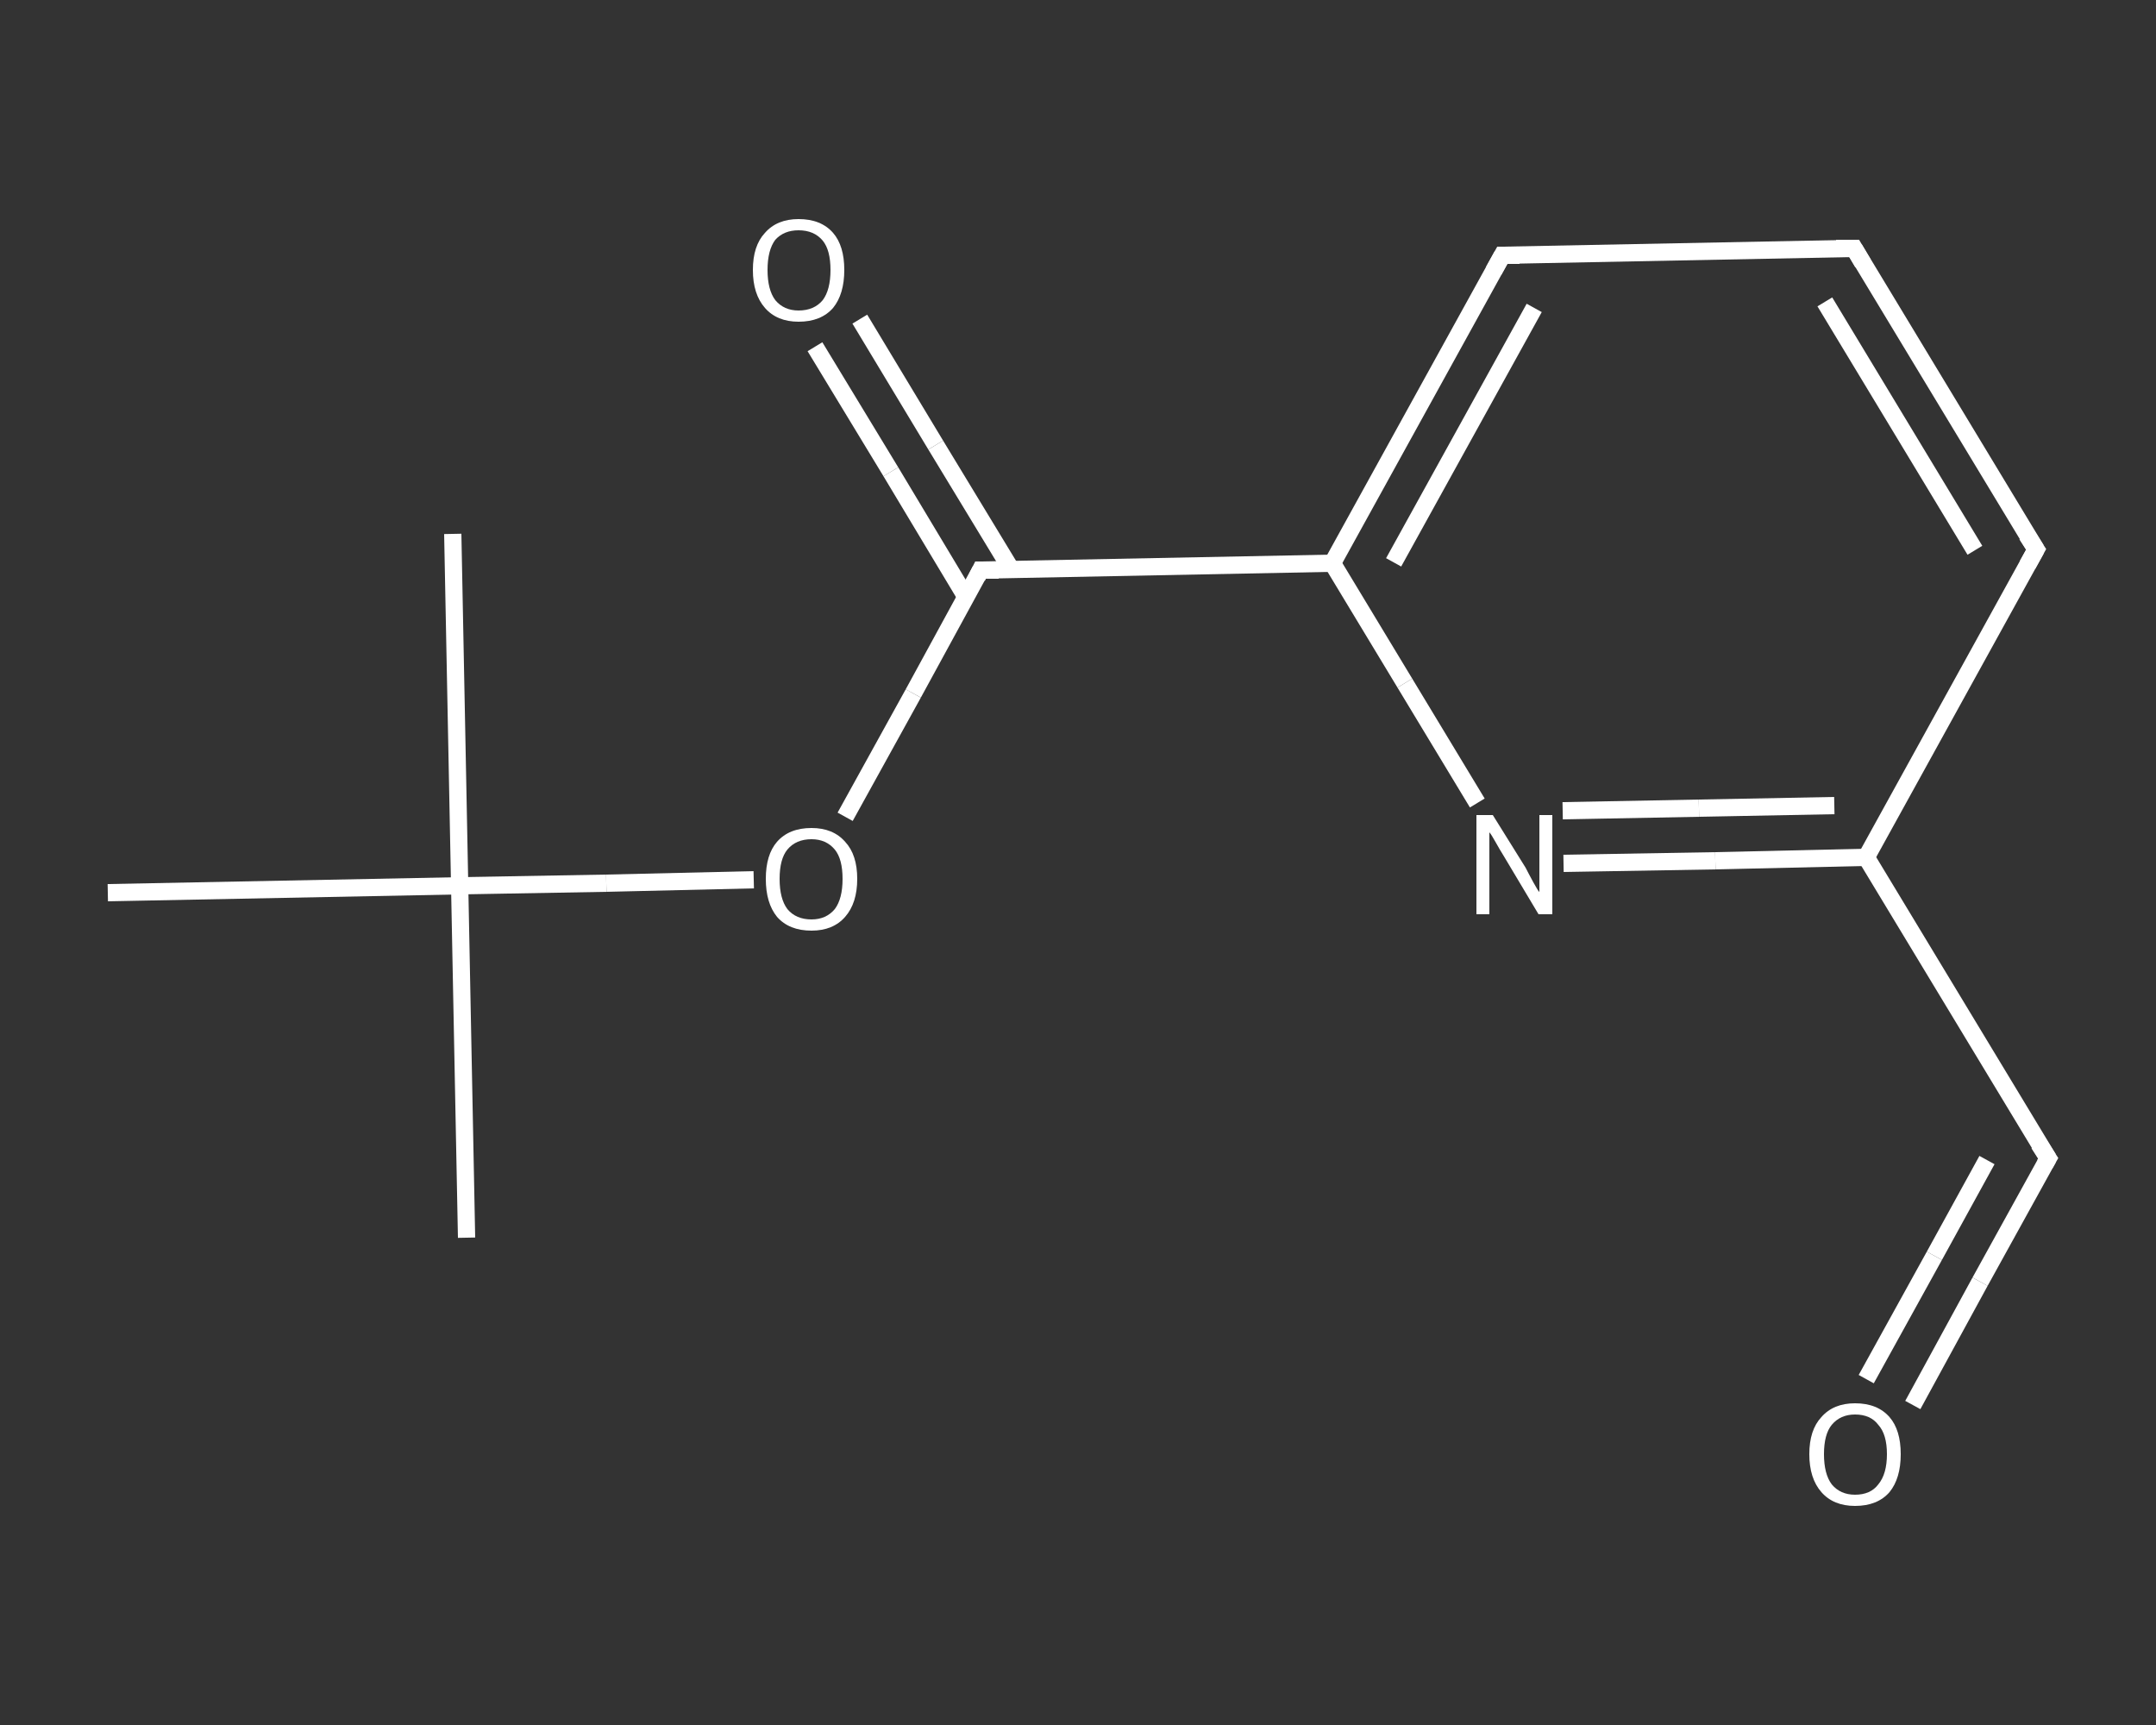 <?xml version='1.0' encoding='iso-8859-1'?>
<svg version='1.1' baseProfile='full'
              xmlns='http://www.w3.org/2000/svg'
                      xmlns:rdkit='http://www.rdkit.org/xml'
                      xmlns:xlink='http://www.w3.org/1999/xlink'
                  xml:space='preserve'
width='250px' height='200px' viewBox='0 0 250 200'>
<rect x="0" y="0" width="250" height="200" fill="#333333" stroke="none"/>
<!-- END OF HEADER -->
<rect style='opacity:1.0;fill:transparent;stroke:none' width='250.0' height='200.0' x='0.0' y='0.0'> </rect>
<path class='bond-0 atom-0 atom-1' d='M 54.1,143.5 L 53.3,102.7' style='fill:none;fill-rule:evenodd;stroke:#FFFFFF;stroke-width:2.0px;stroke-linecap:butt;stroke-linejoin:miter;stroke-opacity:1' />
<path class='bond-1 atom-1 atom-2' d='M 53.3,102.7 L 52.5,61.9' style='fill:none;fill-rule:evenodd;stroke:#FFFFFF;stroke-width:2.0px;stroke-linecap:butt;stroke-linejoin:miter;stroke-opacity:1' />
<path class='bond-2 atom-1 atom-3' d='M 53.3,102.7 L 12.5,103.5' style='fill:none;fill-rule:evenodd;stroke:#FFFFFF;stroke-width:2.0px;stroke-linecap:butt;stroke-linejoin:miter;stroke-opacity:1' />
<path class='bond-3 atom-1 atom-4' d='M 53.3,102.7 L 70.3,102.4' style='fill:none;fill-rule:evenodd;stroke:#FFFFFF;stroke-width:2.0px;stroke-linecap:butt;stroke-linejoin:miter;stroke-opacity:1' />
<path class='bond-3 atom-1 atom-4' d='M 70.3,102.4 L 87.4,102.0' style='fill:none;fill-rule:evenodd;stroke:#FFFFFF;stroke-width:2.0px;stroke-linecap:butt;stroke-linejoin:miter;stroke-opacity:1' />
<path class='bond-4 atom-4 atom-5' d='M 98.0,94.7 L 105.9,80.4' style='fill:none;fill-rule:evenodd;stroke:#FFFFFF;stroke-width:2.0px;stroke-linecap:butt;stroke-linejoin:miter;stroke-opacity:1' />
<path class='bond-4 atom-4 atom-5' d='M 105.9,80.4 L 113.7,66.1' style='fill:none;fill-rule:evenodd;stroke:#FFFFFF;stroke-width:2.0px;stroke-linecap:butt;stroke-linejoin:miter;stroke-opacity:1' />
<path class='bond-5 atom-5 atom-6' d='M 117.3,66.1 L 108.5,51.6' style='fill:none;fill-rule:evenodd;stroke:#FFFFFF;stroke-width:2.0px;stroke-linecap:butt;stroke-linejoin:miter;stroke-opacity:1' />
<path class='bond-5 atom-5 atom-6' d='M 108.5,51.6 L 99.7,37.0' style='fill:none;fill-rule:evenodd;stroke:#FFFFFF;stroke-width:2.0px;stroke-linecap:butt;stroke-linejoin:miter;stroke-opacity:1' />
<path class='bond-5 atom-5 atom-6' d='M 112.0,69.2 L 103.3,54.7' style='fill:none;fill-rule:evenodd;stroke:#FFFFFF;stroke-width:2.0px;stroke-linecap:butt;stroke-linejoin:miter;stroke-opacity:1' />
<path class='bond-5 atom-5 atom-6' d='M 103.3,54.7 L 94.5,40.2' style='fill:none;fill-rule:evenodd;stroke:#FFFFFF;stroke-width:2.0px;stroke-linecap:butt;stroke-linejoin:miter;stroke-opacity:1' />
<path class='bond-6 atom-5 atom-7' d='M 113.7,66.1 L 154.5,65.3' style='fill:none;fill-rule:evenodd;stroke:#FFFFFF;stroke-width:2.0px;stroke-linecap:butt;stroke-linejoin:miter;stroke-opacity:1' />
<path class='bond-7 atom-7 atom-8' d='M 154.5,65.3 L 174.2,29.6' style='fill:none;fill-rule:evenodd;stroke:#FFFFFF;stroke-width:2.0px;stroke-linecap:butt;stroke-linejoin:miter;stroke-opacity:1' />
<path class='bond-7 atom-7 atom-8' d='M 161.6,65.2 L 177.9,35.7' style='fill:none;fill-rule:evenodd;stroke:#FFFFFF;stroke-width:2.0px;stroke-linecap:butt;stroke-linejoin:miter;stroke-opacity:1' />
<path class='bond-8 atom-8 atom-9' d='M 174.2,29.6 L 215.0,28.8' style='fill:none;fill-rule:evenodd;stroke:#FFFFFF;stroke-width:2.0px;stroke-linecap:butt;stroke-linejoin:miter;stroke-opacity:1' />
<path class='bond-9 atom-9 atom-10' d='M 215.0,28.8 L 236.1,63.7' style='fill:none;fill-rule:evenodd;stroke:#FFFFFF;stroke-width:2.0px;stroke-linecap:butt;stroke-linejoin:miter;stroke-opacity:1' />
<path class='bond-9 atom-9 atom-10' d='M 211.6,35.0 L 229.0,63.8' style='fill:none;fill-rule:evenodd;stroke:#FFFFFF;stroke-width:2.0px;stroke-linecap:butt;stroke-linejoin:miter;stroke-opacity:1' />
<path class='bond-10 atom-10 atom-11' d='M 236.1,63.7 L 216.4,99.4' style='fill:none;fill-rule:evenodd;stroke:#FFFFFF;stroke-width:2.0px;stroke-linecap:butt;stroke-linejoin:miter;stroke-opacity:1' />
<path class='bond-11 atom-11 atom-12' d='M 216.4,99.4 L 237.5,134.3' style='fill:none;fill-rule:evenodd;stroke:#FFFFFF;stroke-width:2.0px;stroke-linecap:butt;stroke-linejoin:miter;stroke-opacity:1' />
<path class='bond-12 atom-12 atom-13' d='M 237.5,134.3 L 229.6,148.6' style='fill:none;fill-rule:evenodd;stroke:#FFFFFF;stroke-width:2.0px;stroke-linecap:butt;stroke-linejoin:miter;stroke-opacity:1' />
<path class='bond-12 atom-12 atom-13' d='M 229.6,148.6 L 221.8,162.9' style='fill:none;fill-rule:evenodd;stroke:#FFFFFF;stroke-width:2.0px;stroke-linecap:butt;stroke-linejoin:miter;stroke-opacity:1' />
<path class='bond-12 atom-12 atom-13' d='M 230.4,134.5 L 224.3,145.6' style='fill:none;fill-rule:evenodd;stroke:#FFFFFF;stroke-width:2.0px;stroke-linecap:butt;stroke-linejoin:miter;stroke-opacity:1' />
<path class='bond-12 atom-12 atom-13' d='M 224.3,145.6 L 216.4,159.9' style='fill:none;fill-rule:evenodd;stroke:#FFFFFF;stroke-width:2.0px;stroke-linecap:butt;stroke-linejoin:miter;stroke-opacity:1' />
<path class='bond-13 atom-11 atom-14' d='M 216.4,99.4 L 198.9,99.8' style='fill:none;fill-rule:evenodd;stroke:#FFFFFF;stroke-width:2.0px;stroke-linecap:butt;stroke-linejoin:miter;stroke-opacity:1' />
<path class='bond-13 atom-11 atom-14' d='M 198.9,99.8 L 181.3,100.1' style='fill:none;fill-rule:evenodd;stroke:#FFFFFF;stroke-width:2.0px;stroke-linecap:butt;stroke-linejoin:miter;stroke-opacity:1' />
<path class='bond-13 atom-11 atom-14' d='M 212.7,93.4 L 197.0,93.7' style='fill:none;fill-rule:evenodd;stroke:#FFFFFF;stroke-width:2.0px;stroke-linecap:butt;stroke-linejoin:miter;stroke-opacity:1' />
<path class='bond-13 atom-11 atom-14' d='M 197.0,93.7 L 181.2,94.0' style='fill:none;fill-rule:evenodd;stroke:#FFFFFF;stroke-width:2.0px;stroke-linecap:butt;stroke-linejoin:miter;stroke-opacity:1' />
<path class='bond-14 atom-14 atom-7' d='M 171.3,93.1 L 162.9,79.2' style='fill:none;fill-rule:evenodd;stroke:#FFFFFF;stroke-width:2.0px;stroke-linecap:butt;stroke-linejoin:miter;stroke-opacity:1' />
<path class='bond-14 atom-14 atom-7' d='M 162.9,79.2 L 154.5,65.3' style='fill:none;fill-rule:evenodd;stroke:#FFFFFF;stroke-width:2.0px;stroke-linecap:butt;stroke-linejoin:miter;stroke-opacity:1' />
<path d='M 113.3,66.9 L 113.7,66.1 L 115.8,66.1' style='fill:none;stroke:#FFFFFF;stroke-width:2.0px;stroke-linecap:butt;stroke-linejoin:miter;stroke-opacity:1;' />
<path d='M 173.2,31.4 L 174.2,29.6 L 176.2,29.6' style='fill:none;stroke:#FFFFFF;stroke-width:2.0px;stroke-linecap:butt;stroke-linejoin:miter;stroke-opacity:1;' />
<path d='M 212.9,28.8 L 215.0,28.8 L 216.0,30.5' style='fill:none;stroke:#FFFFFF;stroke-width:2.0px;stroke-linecap:butt;stroke-linejoin:miter;stroke-opacity:1;' />
<path d='M 235.0,62.0 L 236.1,63.7 L 235.1,65.5' style='fill:none;stroke:#FFFFFF;stroke-width:2.0px;stroke-linecap:butt;stroke-linejoin:miter;stroke-opacity:1;' />
<path d='M 236.4,132.6 L 237.5,134.3 L 237.1,135.0' style='fill:none;stroke:#FFFFFF;stroke-width:2.0px;stroke-linecap:butt;stroke-linejoin:miter;stroke-opacity:1;' />
<path class='atom-4' d='M 88.8 101.9
Q 88.8 99.1, 90.1 97.6
Q 91.5 96.0, 94.1 96.0
Q 96.6 96.0, 98.0 97.6
Q 99.4 99.1, 99.4 101.9
Q 99.4 104.7, 98.0 106.3
Q 96.6 107.9, 94.1 107.9
Q 91.5 107.9, 90.1 106.3
Q 88.8 104.7, 88.8 101.9
M 94.1 106.6
Q 95.8 106.6, 96.8 105.4
Q 97.7 104.2, 97.7 101.9
Q 97.7 99.6, 96.8 98.5
Q 95.8 97.3, 94.1 97.3
Q 92.3 97.3, 91.3 98.5
Q 90.4 99.6, 90.4 101.9
Q 90.4 104.2, 91.3 105.4
Q 92.3 106.6, 94.1 106.6
' fill='#FFFFFF'/>
<path class='atom-6' d='M 87.3 31.3
Q 87.3 28.5, 88.7 27.0
Q 90.1 25.4, 92.6 25.4
Q 95.2 25.4, 96.6 27.0
Q 97.9 28.5, 97.9 31.3
Q 97.9 34.1, 96.6 35.7
Q 95.2 37.3, 92.6 37.3
Q 90.1 37.3, 88.7 35.7
Q 87.3 34.1, 87.3 31.3
M 92.6 36.0
Q 94.4 36.0, 95.4 34.8
Q 96.3 33.6, 96.3 31.3
Q 96.3 29.0, 95.4 27.9
Q 94.4 26.7, 92.6 26.7
Q 90.9 26.7, 89.9 27.8
Q 89.0 29.0, 89.0 31.3
Q 89.0 33.6, 89.9 34.8
Q 90.9 36.0, 92.6 36.0
' fill='#FFFFFF'/>
<path class='atom-13' d='M 209.8 168.6
Q 209.8 165.8, 211.2 164.3
Q 212.6 162.7, 215.1 162.7
Q 217.7 162.7, 219.1 164.3
Q 220.4 165.8, 220.4 168.6
Q 220.4 171.4, 219.1 173.0
Q 217.7 174.6, 215.1 174.6
Q 212.6 174.6, 211.2 173.0
Q 209.8 171.4, 209.8 168.6
M 215.1 173.3
Q 216.9 173.3, 217.8 172.1
Q 218.8 170.9, 218.8 168.6
Q 218.8 166.3, 217.8 165.2
Q 216.9 164.0, 215.1 164.0
Q 213.4 164.0, 212.4 165.2
Q 211.5 166.3, 211.5 168.6
Q 211.5 170.9, 212.4 172.1
Q 213.4 173.3, 215.1 173.3
' fill='#FFFFFF'/>
<path class='atom-14' d='M 173.1 94.5
L 176.9 100.6
Q 177.2 101.2, 177.8 102.3
Q 178.4 103.4, 178.5 103.4
L 178.5 94.5
L 180.0 94.5
L 180.0 106.0
L 178.4 106.0
L 174.4 99.3
Q 173.9 98.5, 173.4 97.6
Q 172.9 96.7, 172.7 96.5
L 172.7 106.0
L 171.2 106.0
L 171.2 94.5
L 173.1 94.5
' fill='#FFFFFF'/>
</svg>
